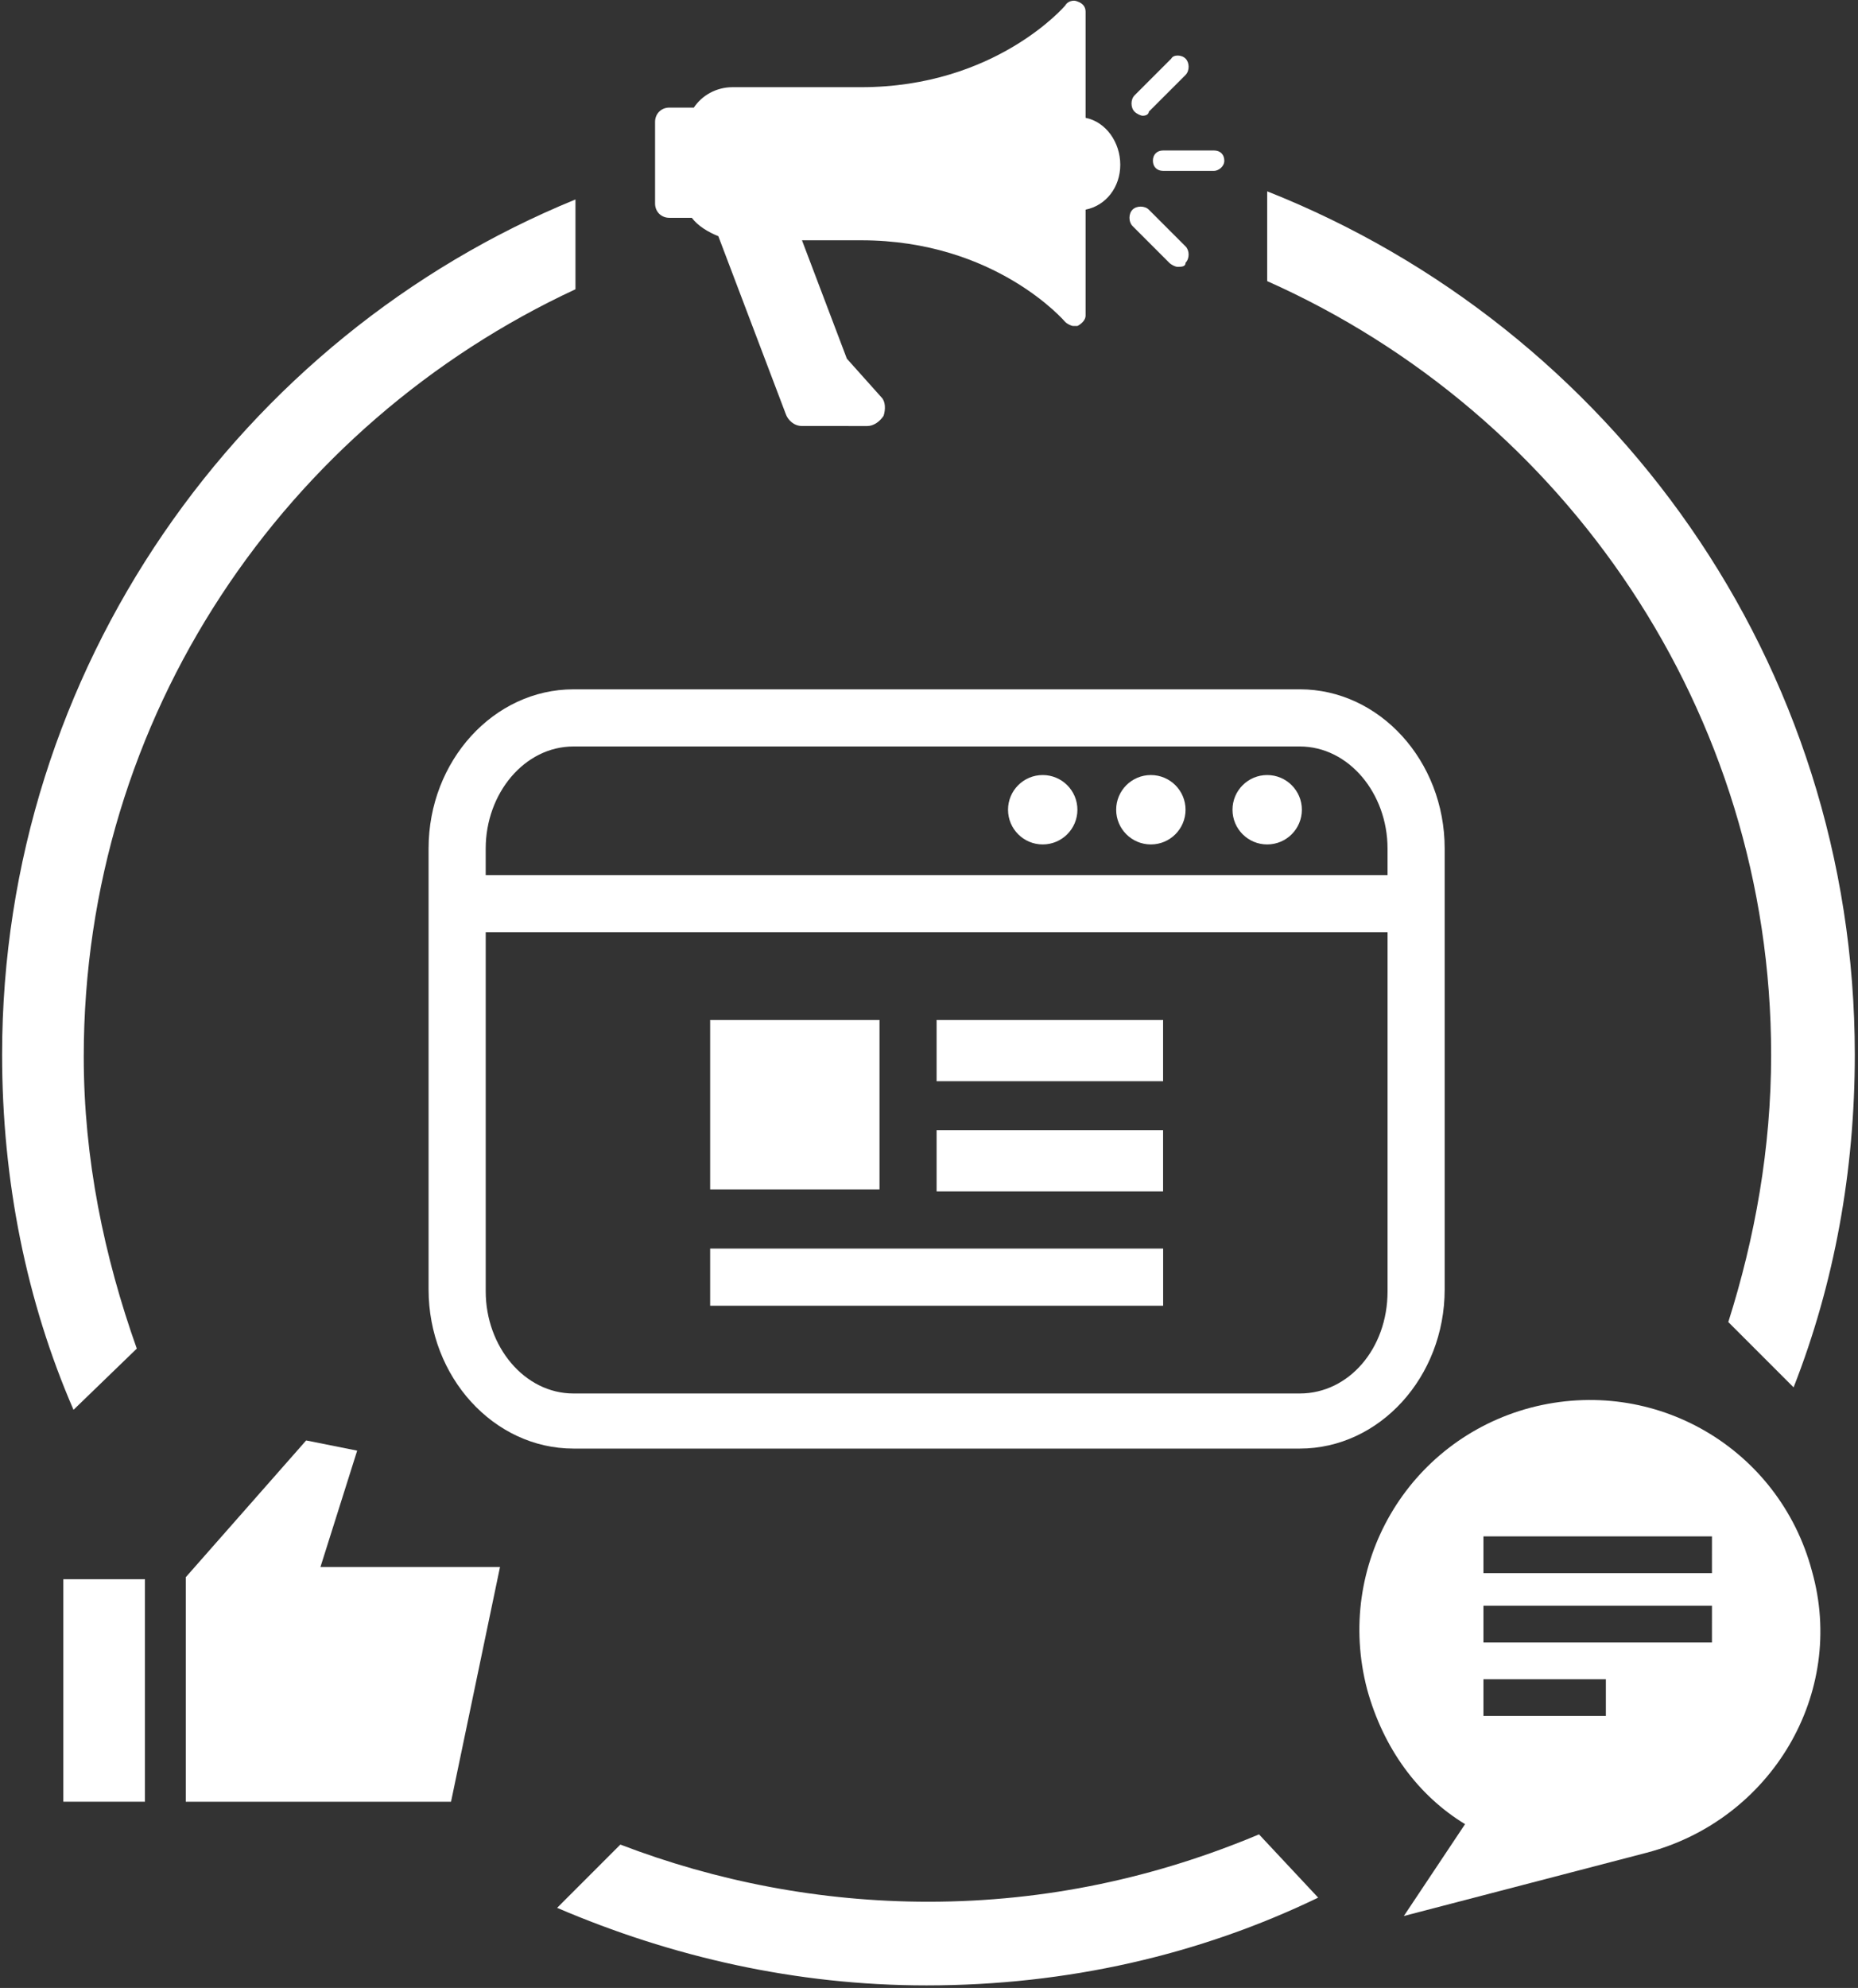 <svg width="575" height="615" viewBox="0 0 575 615" fill="none" xmlns="http://www.w3.org/2000/svg">
<rect x="0" y="0" width="575" height="615" fill="#333333" stroke="none"/>
<path d="M375.733 52.867H359.947C358.051 52.867 356.79 51.606 356.79 49.71C356.79 47.815 358.051 46.554 359.947 46.554H375.733C377.629 46.554 378.89 47.815 378.89 49.71C378.89 51.601 376.994 52.867 375.733 52.867Z" fill="white"/>
<path d="M353.64 35.813C353.01 35.813 351.744 35.183 351.114 34.553C349.854 33.292 349.854 30.767 351.114 29.501L362.479 18.136C363.114 16.865 365.64 16.865 366.9 18.131C368.161 19.391 368.161 21.917 366.9 23.183L355.536 34.548C355.536 35.178 354.906 35.813 353.64 35.813V35.813Z" fill="white"/>
<path d="M364.373 82.547C363.743 82.547 362.477 81.916 361.847 81.286L350.483 69.916C349.222 68.656 349.222 66.13 350.483 64.864C351.743 63.604 354.269 63.604 355.535 64.864L366.899 76.229C368.16 77.489 368.16 80.015 366.899 81.281C366.899 82.547 365.639 82.547 364.373 82.547H364.373Z" fill="white"/>
<path d="M335.96 36.453V3.615C335.96 2.354 335.33 1.089 333.434 0.458C332.174 -0.172 330.278 0.458 329.648 1.719C329.648 1.719 308.178 26.974 266.502 26.974H226.721C221.669 26.974 217.247 29.5 214.726 33.286H214.096H207.148C204.622 33.286 202.726 35.182 202.726 37.708V62.962C202.726 65.489 204.622 67.384 207.148 67.384H214.096C215.992 69.91 219.148 71.806 222.304 73.067L243.143 128.004C243.773 129.9 245.669 131.79 248.195 131.79L268.392 131.801C270.288 131.801 272.179 130.54 273.444 128.645C274.075 126.749 274.075 124.223 272.814 122.962L262.08 110.962L248.189 74.337H266.501C308.179 74.337 329.647 99.592 329.647 99.592C330.277 100.222 331.542 100.852 332.173 100.852H333.433C334.693 100.222 335.959 98.956 335.959 97.696V64.862C342.271 63.602 346.693 57.915 346.693 50.972C346.693 44.029 342.271 37.711 335.959 36.45L335.96 36.453Z" fill="white"/>
<path d="M42.333 417.213C32.229 388.797 25.917 358.489 25.917 326.916C25.917 221.463 88.428 131.169 178.091 89.489V61.708C74.533 104.011 0.651 206.935 0.651 326.281C0.651 365.432 8.229 402.688 22.749 436.151L42.333 417.213Z" fill="white"/>
<path d="M548.12 326.28C548.12 355.327 543.068 383.108 534.86 408.999L555.068 429.207C567.698 397.004 574.01 362.275 574.01 326.28C574.01 205.045 498.87 101.493 392.157 59.187V86.968C484.345 128.015 548.117 220.208 548.117 326.288L548.12 326.28Z" fill="white"/>
<path d="M389.627 567.493C358.053 580.754 323.955 588.332 287.335 588.332C253.865 588.332 221.663 582.02 191.985 570.649L172.412 590.223C207.772 605.379 246.292 614.217 286.704 614.217C330.272 614.217 371.319 604.743 407.939 587.067L389.627 567.493Z" fill="white"/>
<path d="M560.747 486.027C550.642 448.141 512.127 425.407 473.607 435.511C435.721 445.615 412.987 484.131 423.091 522.651C428.143 540.963 438.877 555.484 453.397 564.328L434.455 592.744L509.595 573.171C548.116 563.061 571.48 523.916 560.745 486.025L560.747 486.027ZM496.971 530.86H459.085V519.495H496.971V530.86ZM529.173 508.131H459.085V496.761H529.809L529.804 508.131H529.173ZM529.173 486.661H459.085V475.297H529.809L529.804 486.661H529.173Z" fill="white"/>
<path d="M19.6 488.56H44.855V557.388H19.6V488.56Z" fill="white"/>
<path d="M57.493 487.933L94.748 445.627L110.535 448.783L99.17 484.778H154.738L139.582 557.392H57.494" fill="white"/>
<path d="M402.253 213.253H177.467C152.841 213.253 132.633 235.352 132.633 262.504V398.891C132.633 426.041 152.841 448.141 177.467 448.141H402.253C426.879 448.141 447.087 426.043 447.087 398.891V262.504C447.087 235.348 426.884 213.249 402.253 213.249V213.253ZM177.467 230.936H402.253C417.409 230.936 429.404 245.457 429.404 262.509V270.718H150.311V262.509C150.311 245.457 162.305 230.936 177.461 230.936H177.467ZM402.253 431.096H177.467C162.311 431.096 150.316 416.575 150.316 399.523V288.387H429.409V399.523C429.409 417.205 417.409 431.096 402.253 431.096V431.096Z" fill="white"/>
<path d="M333.427 250.507C333.427 256.434 328.619 261.241 322.692 261.241C316.76 261.241 311.958 256.434 311.958 250.507C311.958 244.58 316.76 239.772 322.692 239.772C328.619 239.772 333.427 244.58 333.427 250.507Z" fill="white"/>
<path d="M366.893 250.507C366.893 256.434 362.086 261.241 356.159 261.241C350.232 261.241 345.424 256.434 345.424 250.507C345.424 244.58 350.232 239.772 356.159 239.772C362.086 239.772 366.893 244.58 366.893 250.507Z" fill="white"/>
<path d="M402.893 250.507C402.893 256.434 398.086 261.241 392.159 261.241C386.227 261.241 381.424 256.434 381.424 250.507C381.424 244.58 386.227 239.772 392.159 239.772C398.086 239.772 402.893 244.58 402.893 250.507Z" fill="white"/>
<path d="M219.773 315.547H272.185V367.959H219.773V315.547Z" fill="white"/>
<path d="M219.773 386.267H359.96V403.949H219.773V386.267Z" fill="white"/>
<path d="M289.853 315.547H359.941V334.489H289.853V315.547Z" fill="white"/>
<path d="M289.853 349.64H359.941V368.583H289.853V349.64Z" fill="white"/>
</svg>
